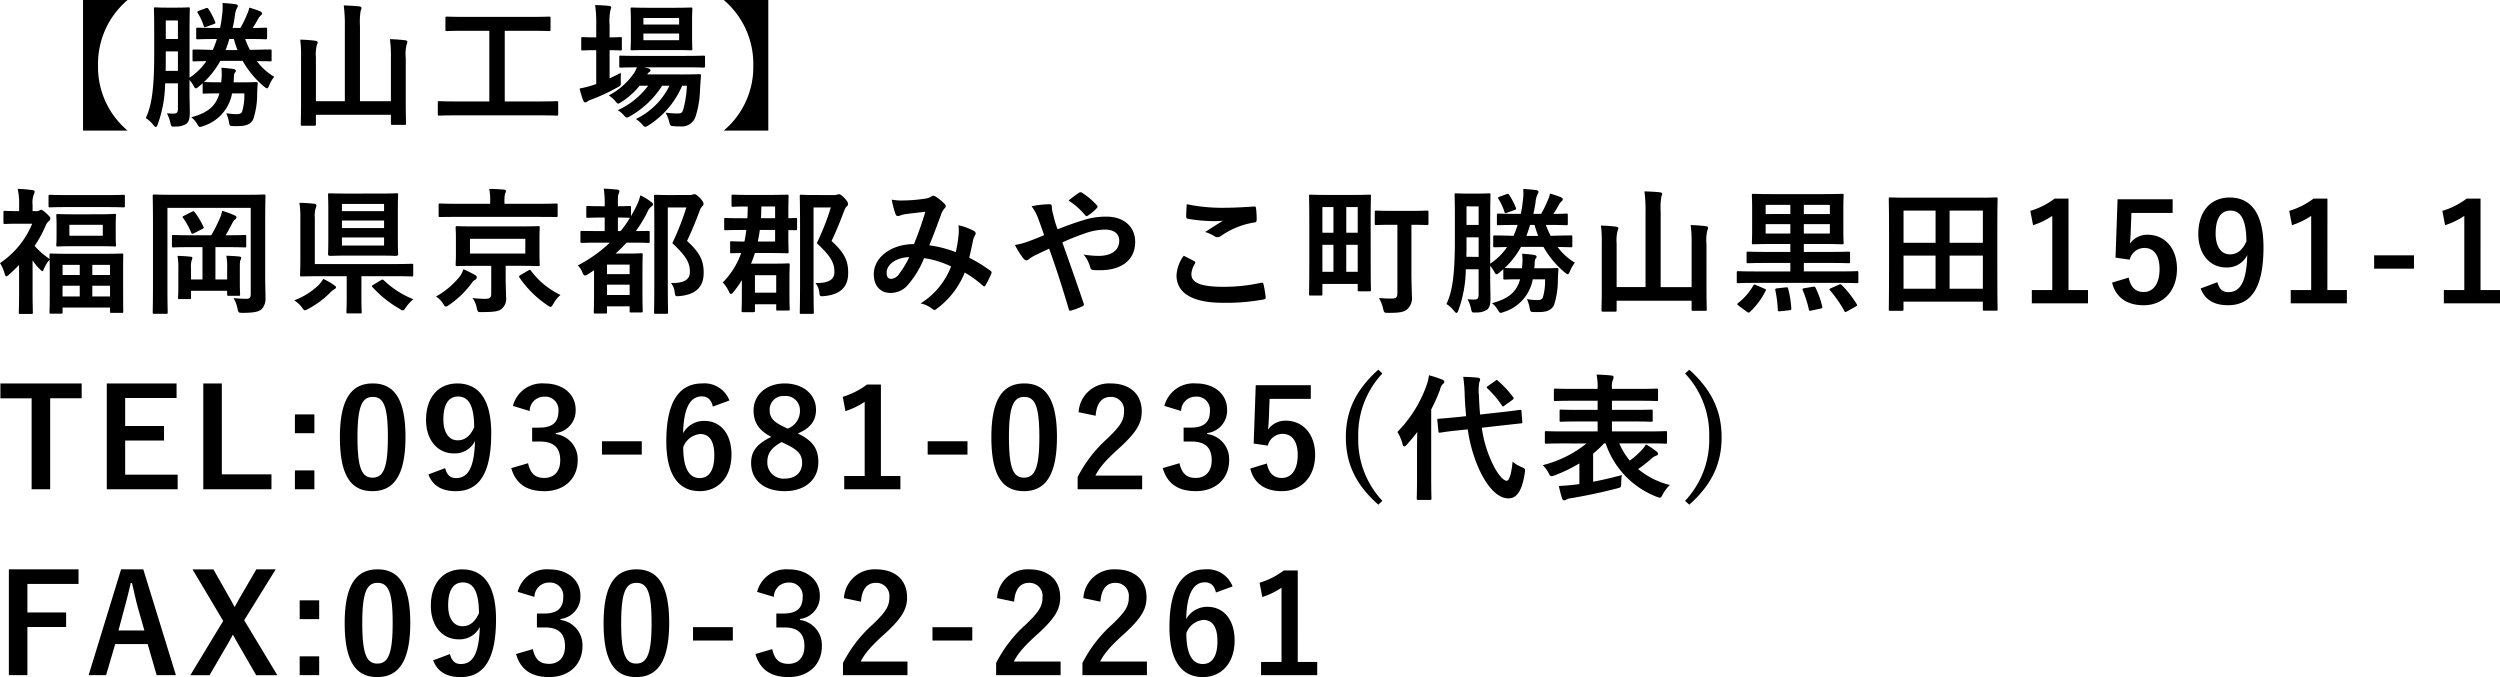 <svg xmlns="http://www.w3.org/2000/svg" width="403.392" height="109.25" viewBox="0 0 403.392 109.25"><path d="M14.014-18.9V2.178h7.194A13.392,13.392,0,0,1,16.434-8.36,13.494,13.494,0,0,1,21.208-18.9ZM44.44-10.67c0-.22-.022-.242-.22-.242-.132,0-.726,0-2.464.044l-.814.022a14.576,14.576,0,0,1-.77-1.76h.44c2.024,0,2.728.044,2.86.044.22,0,.242-.022.242-.242v-1.364c0-.242-.022-.264-.242-.264-.11,0-.682.044-2.09.044a14.238,14.238,0,0,0,.88-1.452,2.058,2.058,0,0,1,.44-.572.417.417,0,0,0,.2-.33c0-.132-.11-.242-.308-.33a14.958,14.958,0,0,0-1.76-.594,3.869,3.869,0,0,1-.352,1.078,16.751,16.751,0,0,1-1.078,2.2H38.148a17.122,17.122,0,0,0,.352-1.848,3.841,3.841,0,0,1,.33-1.32.9.9,0,0,0,.154-.374c0-.154-.11-.242-.374-.286-.616-.088-1.3-.154-2.09-.2a9.362,9.362,0,0,1-.088,2.112,15.037,15.037,0,0,1-.308,1.914h-.748c-2.024,0-2.728-.044-2.86-.044-.22,0-.242.022-.242.264V-12.8c0,.22.022.242.242.242.132,0,.836-.044,2.86-.044h.242a18.3,18.3,0,0,1-.66,1.76l-.572-.022c-1.738-.044-2.332-.044-2.464-.044-.22,0-.242.022-.242.242v1.43c0,.22.022.242.242.242.11,0,.616-.022,2-.044A9.9,9.9,0,0,1,31.2-6.358v-7.48c0-2.288.044-3.5.044-3.63,0-.22-.022-.242-.242-.242-.154,0-.528.044-1.826.044H27.478c-1.254,0-1.628-.044-1.782-.044-.22,0-.242.022-.242.242,0,.154.044,1.342.044,3.63v3.586c0,5.764-.418,8.426-1.364,10.406A4.788,4.788,0,0,1,25.388,1.3c.154.2.264.286.374.286s.2-.11.286-.374a19.911,19.911,0,0,0,1.21-6.666h2.068V-1.3c0,.528-.22.7-.506.726a8.9,8.9,0,0,1-1.276-.044,5.912,5.912,0,0,1,.55,1.5c.154.682.154.682.836.638a3.109,3.109,0,0,0,1.76-.44c.462-.4.55-.968.55-1.848,0-.9-.044-2.068-.044-3.08V-6.006a4.959,4.959,0,0,1,.616.9c.176.308.264.462.4.462.11,0,.242-.088.462-.264l.638-.55v1.43c0,.22.022.242.22.242.132,0,.726-.044,2.486-.044C35.442-1.76,34.122-.682,31.482.022a4.023,4.023,0,0,1,.99,1.166c.176.286.264.4.418.4a2.312,2.312,0,0,0,.528-.154A6.78,6.78,0,0,0,38.06-3.828h1.98A9.312,9.312,0,0,1,39.688-.9c-.154.33-.4.418-.88.418a9.151,9.151,0,0,1-1.694-.154A5.615,5.615,0,0,1,37.576.9c.044.308.132.506.352.528.242.022.594.022.968.022.9,0,2.09-.044,2.6-1.144a13.159,13.159,0,0,0,.616-4.07c.022-.66.044-1.122.088-1.628,0-.22-.044-.264-.242-.264-.132,0-.726.044-2.42.044H38.3l.044-.484c.022-.572.022-.88.176-1.078.088-.11.154-.176.154-.286,0-.154-.132-.264-.418-.308-.572-.088-1.078-.132-1.914-.2a9.532,9.532,0,0,1,.022,1.8,5.029,5.029,0,0,0-.044.55h-.308c-1.76,0-2.354-.044-2.486-.044a13.757,13.757,0,0,0,2.64-3.41h3.608A15,15,0,0,0,43.23-4.928c.22.176.352.286.462.286.132,0,.22-.154.352-.462a5.8,5.8,0,0,1,.814-1.408,9.263,9.263,0,0,1-2.794-2.53C43.56-9.02,44.088-9,44.22-9c.2,0,.22-.022.22-.242ZM27.346-7.458c.022-.814.022-1.716.022-2.706v-.44h1.958v3.146Zm1.98-8.14v2.992H27.368V-15.6Zm7.7,4.774q.33-.858.594-1.782h.726a16.906,16.906,0,0,0,.594,1.782ZM35.09-15c.264-.088.33-.154.242-.374a11.949,11.949,0,0,0-1.056-2.046c-.132-.22-.22-.22-.44-.154l-1.1.4c-.286.11-.33.176-.2.4a8.771,8.771,0,0,1,.946,2.046c.088.264.132.264.418.154Zm28.6,12.43H58.7V-14.718a11.063,11.063,0,0,1,.11-2.442,1.224,1.224,0,0,0,.132-.462c0-.11-.132-.22-.33-.242-.77-.088-1.716-.132-2.53-.154a23.727,23.727,0,0,1,.176,3.344v12.1H51.59V-9.658a6.037,6.037,0,0,1,.154-1.98,1.676,1.676,0,0,0,.132-.44c0-.11-.154-.22-.352-.242A22.006,22.006,0,0,0,49.06-12.5a20.212,20.212,0,0,1,.132,2.838v7c0,2.42-.044,3.652-.044,3.806,0,.22.022.242.264.242h1.936c.22,0,.242-.022.242-.242V-.374h12.1V1.012c0,.22.022.242.242.242H65.89c.22,0,.242-.022.242-.242,0-.132-.044-1.364-.044-3.784V-9.5a6.816,6.816,0,0,1,.132-2.2,1.224,1.224,0,0,0,.132-.462c0-.11-.132-.2-.352-.242-.748-.088-1.606-.154-2.464-.176a19.838,19.838,0,0,1,.154,2.86ZM87.67-.286c1.958,0,2.64.044,2.772.044.22,0,.242-.022.242-.242V-2.332c0-.22-.022-.242-.242-.242-.132,0-.814.044-2.772.044H82.06v-11.4h4.2c2.112,0,2.816.044,2.948.044.22,0,.242-.022.242-.242v-1.848c0-.22-.022-.242-.242-.242-.132,0-.836.044-2.948.044H75.7c-2.134,0-2.838-.044-2.97-.044-.22,0-.242.022-.242.242v1.848c0,.22.022.242.242.242.132,0,.836-.044,2.97-.044h3.872v11.4h-5.3c-1.958,0-2.64-.044-2.772-.044-.22,0-.242.022-.242.242V-.484c0,.22.022.242.242.242.132,0,.814-.044,2.772-.044ZM111.452-5.06a17.828,17.828,0,0,1-.572,3.784c-.2.616-.374.682-.858.682a11.893,11.893,0,0,1-2-.132,7.4,7.4,0,0,1,.572,1.452c.176.682.176.682.682.726A9.382,9.382,0,0,0,110.4,1.5,2.325,2.325,0,0,0,112.882-.2a14.836,14.836,0,0,0,.682-4.224l.154-2.222c.022-.242-.044-.286-.286-.286-.132,0-.77.044-2.64.044H105.05a1.07,1.07,0,0,1,.352-.4.3.3,0,0,0,.176-.286c0-.088-.11-.22-.308-.286l-.726-.176h6.6c2.134,0,2.882.044,2.992.044.22,0,.242-.022.242-.264V-9.68c0-.22-.022-.242-.242-.242-.11,0-.858.044-2.992.044h-7.37c-2.134,0-2.86-.044-2.992-.044-.22,0-.242.022-.242.242v1.43c0,.242.022.264.242.264.11,0,.792-.044,2.6-.044a4.534,4.534,0,0,1-.462.924A11.242,11.242,0,0,1,98.846-3.5a4.621,4.621,0,0,1,1.056.924c.22.264.33.4.462.4s.264-.11.55-.286a12.064,12.064,0,0,0,2.9-2.6H105.2A12.568,12.568,0,0,1,100.3-1.122a3.914,3.914,0,0,1,.924.77c.264.286.374.418.55.418a1.318,1.318,0,0,0,.55-.242,14.665,14.665,0,0,0,5.126-4.884h1.188A11.707,11.707,0,0,1,103.224.308a4.179,4.179,0,0,1,.968.836c.264.286.4.418.55.418.132,0,.264-.088.528-.242a14.11,14.11,0,0,0,5.412-6.38Zm-6.16-12.584c-1.914,0-2.53-.044-2.684-.044-.22,0-.242.022-.242.242,0,.132.044.66.044,1.87v2.662c0,1.254-.044,1.738-.044,1.892,0,.22.022.242.242.242.154,0,.77-.044,2.684-.044h4.136c1.892,0,2.508.044,2.662.044.22,0,.242-.022.242-.242,0-.132-.044-.638-.044-1.892v-2.662c0-1.21.044-1.738.044-1.87,0-.22-.022-.242-.242-.242-.154,0-.77.044-2.662.044Zm4.906,5.236h-5.764v-1.078H110.2Zm0-3.586v1.056h-5.764v-1.056ZM98.978-10.8c1.188,0,1.606.044,1.738.044.22,0,.242-.022.242-.242v-1.672c0-.22-.022-.242-.242-.242-.132,0-.55.044-1.738.044v-1.958a9.273,9.273,0,0,1,.132-2.442,1.124,1.124,0,0,0,.132-.44c0-.11-.132-.22-.352-.242-.726-.066-1.386-.11-2.244-.132a20.362,20.362,0,0,1,.176,3.322v1.892h-.176c-1.452,0-1.892-.044-2.024-.044-.2,0-.22.022-.22.242V-11c0,.22.022.242.22.242.132,0,.572-.044,2.024-.044h.176v5.456c-.176.066-.352.11-.506.176a15.048,15.048,0,0,1-2.178.55,14.187,14.187,0,0,0,.594,1.958c.11.22.2.286.33.286a.678.678,0,0,0,.4-.2,3.357,3.357,0,0,1,.7-.308,30.946,30.946,0,0,0,4.048-1.892c.594-.33.594-.286.572-1.012,0-.484,0-.99.022-1.364-.616.33-1.232.616-1.826.9Zm18.414-8.1A13.494,13.494,0,0,1,122.166-8.36a13.392,13.392,0,0,1-4.774,10.538h7.194V-18.9ZM5.874,15.172v-.99a3.818,3.818,0,0,1,.2-1.716A1.031,1.031,0,0,0,6.2,12c0-.11-.132-.2-.352-.22a20.757,20.757,0,0,0-2.376-.2A10.934,10.934,0,0,1,3.7,14.27v.9c-1.606,0-2.134-.044-2.288-.044-.22,0-.242.022-.242.242V17c0,.22.022.242.242.242.132,0,.66-.044,2.266-.044H5.808A14.06,14.06,0,0,1,.616,23.554a6.237,6.237,0,0,1,.77,1.782c.066.22.132.352.242.352s.264-.11.484-.308q.825-.759,1.584-1.518v4.4c0,1.628-.044,3.124-.044,3.256,0,.22.022.242.264.242H5.654c.242,0,.264-.022.264-.242,0-.11-.044-1.628-.044-3.256V23.114a10.24,10.24,0,0,0,1.1,1.364c.242.242.4.374.484.374s.132-.088.2-.242A5.318,5.318,0,0,1,8.624,23c0,.462.022,1.122.022,2.178V27.25c0,3.454-.044,4.092-.044,4.224,0,.22.022.242.242.242H10.45c.242,0,.264-.022.264-.242v-.748H18.37v.638c0,.2.022.22.242.22h1.672c.22,0,.22-.022.22-.22,0-.132-.022-.77-.022-4.158V24.852c0-1.8.022-2.464.022-2.6,0-.22,0-.242-.22-.242-.154,0-.88.044-2.926.044H11.77c-2.09,0-2.794-.044-2.926-.044-.22,0-.242.022-.242.242,0,.066,0,.264.022.638A12.915,12.915,0,0,1,6.2,20.782a19.849,19.849,0,0,0,1.738-3.168A2.11,2.11,0,0,1,8.47,16.8a.531.531,0,0,0,.264-.484c0-.154-.11-.286-.594-.748-.528-.484-.748-.616-.924-.616a.5.5,0,0,0-.264.132.7.7,0,0,1-.418.088ZM15.51,28.944V27.206h2.86v1.738Zm-4.8,0V27.206h2.772v1.738Zm7.656-5.1v1.628H15.51V23.84Zm-7.656,0h2.772v1.628H10.714Zm1.87-8.162c-1.848,0-2.486-.044-2.64-.044-.22,0-.242.022-.242.242,0,.154.044.484.044,1.452V19.2c0,.946-.044,1.3-.044,1.43,0,.22.022.242.242.242.154,0,.792-.044,2.64-.044h3.872c1.87,0,2.486.044,2.64.044.22,0,.242-.022.242-.242,0-.11-.044-.484-.044-1.452v-1.87c0-.968.044-1.32.044-1.452,0-.22-.022-.242-.242-.242-.154,0-.77.066-2.64.066Zm4.62,3.454h-5.39v-1.76H17.2Zm.4-4.62c2.09,0,2.794.044,2.9.044.242,0,.264-.022.264-.242v-1.54c0-.22-.022-.242-.264-.242-.11,0-.814.044-2.9.044H11.638c-2.09,0-2.794-.044-2.926-.044-.242,0-.264.022-.264.242v1.54c0,.22.022.242.264.242.132,0,.836-.044,2.926-.044ZM43.406,17.46c0-2.992.044-4.576.044-4.708,0-.242-.022-.264-.242-.264-.154,0-.88.044-2.948.044H28.446c-2.068,0-2.794-.044-2.948-.044-.22,0-.242.022-.242.264,0,.132.044,1.65.044,4.642v9.5c0,2.97-.044,4.444-.044,4.6,0,.22.022.242.242.242h1.914c.242,0,.264-.022.264-.242,0-.132-.044-1.43-.044-4V14.644H41.074v13.9c0,.55-.154.77-.7.77a19.188,19.188,0,0,1-2.068-.11A5.535,5.535,0,0,1,38.94,30.9c.132.66.176.682.836.682,1.958,0,2.6-.22,3.036-.572a2.37,2.37,0,0,0,.638-1.826c.022-.748-.044-1.892-.044-3.806Zm-10.12,3.52v5.214H31.438V24.478a4.276,4.276,0,0,1,.088-1.342,1.028,1.028,0,0,0,.132-.418c0-.11-.088-.176-.308-.2-.572-.066-1.408-.11-2.09-.132a10.42,10.42,0,0,1,.132,2.068V27.25c0,1.188-.044,1.716-.044,1.848,0,.242.022.264.242.264h1.584c.242,0,.264-.022.264-.264V28.02h5.83v.572c0,.22.022.242.264.242h1.584c.22,0,.242-.022.242-.242,0-.132-.044-.682-.044-1.716v-2.4c0-1.056.022-1.276.11-1.408a.665.665,0,0,0,.11-.352c0-.132-.11-.2-.286-.22-.572-.066-1.408-.11-2.112-.132a9.478,9.478,0,0,1,.132,2.068v1.76H35.376V20.98h1.958c1.936,0,2.618.044,2.75.044.242,0,.264-.022.264-.242v-1.5c0-.242-.022-.264-.264-.264-.132,0-.814.044-2.75.044h-.308c.418-.682.836-1.5,1.122-2.046a1.4,1.4,0,0,1,.4-.506c.132-.11.22-.176.22-.352,0-.132-.11-.22-.308-.308a13.194,13.194,0,0,0-2-.726,5.281,5.281,0,0,1-.374,1.21,24.6,24.6,0,0,1-1.386,2.728H31.372c-1.958,0-2.64-.044-2.772-.044-.22,0-.242.022-.242.264v1.5c0,.22.022.242.242.242.132,0,.814-.044,2.772-.044ZM30.338,15.9c-.286.154-.33.176-.176.374a12.039,12.039,0,0,1,1.3,2.354c.088.22.154.242.462.11l1.276-.66c.286-.154.352-.176.242-.4a12.612,12.612,0,0,0-1.408-2.332c-.154-.2-.2-.2-.462-.066Zm26.29-3.564c-2,0-2.684-.044-2.838-.044-.22,0-.242.022-.242.242,0,.154.044.836.044,2.376V19.77c0,1.54-.044,2.222-.044,2.376,0,.22.242.242.462.242.154,0,.836-.044,2.838-.044h4.906c2,0,2.486.044,2.618.044.242,0,.484-.022.484-.242,0-.154-.044-.836-.044-2.376V14.908c0-1.54.044-2.244.044-2.376,0-.22-.022-.242-.264-.242-.132,0-.836.044-2.838.044Zm5.962,8.382h-6.8v-1.3h6.8Zm-6.8-2.816V16.69h6.8V17.9Zm0-3.894h6.8v1.166h-6.8Zm-6.71,8.646c0,1.826-.044,2.662-.044,2.816,0,.22.022.242.242.242.132,0,.858-.044,2.926-.044h4.356v3.388c0,1.628-.044,2.222-.044,2.376,0,.22.022.242.22.242h2c.22,0,.242-.022.242-.242,0-.132-.044-.748-.044-2.376V25.666h5.236c2.046,0,2.75.044,2.882.044.22,0,.242-.022.242-.242V23.906c0-.22-.022-.242-.242-.242-.132,0-.836.044-2.882.044H51.414V16.25a4.286,4.286,0,0,1,.132-1.518,1.679,1.679,0,0,0,.132-.462c0-.132-.132-.264-.352-.286a21.249,21.249,0,0,0-2.4-.154,13.937,13.937,0,0,1,.154,2.464Zm11.77,4.4c-.242.154-.286.22-.132.374a17.891,17.891,0,0,0,4.4,3.52,1.218,1.218,0,0,0,.506.242c.154,0,.242-.154.484-.484a6.017,6.017,0,0,1,1.21-1.32,14.873,14.873,0,0,1-4.774-3.058.3.3,0,0,0-.22-.11.47.47,0,0,0-.264.11Zm-8.074-.946a4.981,4.981,0,0,1-.814,1.056,11.5,11.5,0,0,1-3.872,2.4,4.92,4.92,0,0,1,1.232,1.122c.22.33.33.484.506.484a1.415,1.415,0,0,0,.506-.22,14.423,14.423,0,0,0,3.5-2.574,3.722,3.722,0,0,1,.7-.594c.176-.066.308-.2.308-.33,0-.088-.088-.176-.33-.352A11.087,11.087,0,0,0,52.778,26.106Zm24.64-8.47c-2.112,0-2.882-.044-3.014-.044-.242,0-.264.022-.264.242,0,.154.044.594.044,1.782v2.4c0,1.166-.044,1.628-.044,1.782,0,.22.022.242.264.242.132,0,.9-.044,3.014-.044h2.464v4.532c0,.55-.22.792-.99.792a17.28,17.28,0,0,1-2.024-.132,4.084,4.084,0,0,1,.682,1.606c.154.7.2.682.858.66,2.068,0,2.684-.132,3.168-.528a2.137,2.137,0,0,0,.7-1.936c0-.814-.066-1.76-.066-2.772V23.994h2.222c2.134,0,2.882.044,3.036.044.22,0,.242-.022.242-.242,0-.132-.044-.616-.044-1.782v-2.4c0-1.188.044-1.65.044-1.782,0-.22-.022-.242-.242-.242-.154,0-.9.044-3.036.044Zm7.964,4.378H76.45V19.638h8.932ZM87.56,16.1c1.98,0,2.662.022,2.794.022.22,0,.242-.022.242-.22V14.182c0-.22-.022-.242-.242-.242-.132,0-.814.044-2.794.044H82.016v-.352a5.421,5.421,0,0,1,.088-1.254,1.273,1.273,0,0,0,.154-.462c0-.132-.132-.2-.33-.22-.814-.066-1.562-.11-2.376-.11a8.356,8.356,0,0,1,.154,2.024v.374H74.448c-2,0-2.662-.044-2.794-.044-.242,0-.264.022-.264.242V15.9c0,.2.022.22.264.22.132,0,.792-.022,2.794-.022ZM84.59,25.49c-.22.154-.286.2-.154.4a16.761,16.761,0,0,0,4.51,4.466,1.086,1.086,0,0,0,.506.264c.154,0,.242-.154.462-.506A4.644,4.644,0,0,1,91.058,28.7a12.854,12.854,0,0,1-4.752-3.894c-.132-.2-.176-.22-.44-.066ZM70.972,28.944a3.863,3.863,0,0,1,1.144,1.166c.2.33.308.462.462.462.11,0,.264-.11.528-.286a15.019,15.019,0,0,0,3.586-3.454,1.823,1.823,0,0,1,.594-.594.428.428,0,0,0,.264-.374c0-.154-.088-.264-.264-.374a18.964,18.964,0,0,0-1.892-.946,4.115,4.115,0,0,1-.638,1.232A13.15,13.15,0,0,1,70.972,28.944Zm31.46-14.366c0-.22-.022-.242-.242-.242-.132,0-.638.044-1.87.044v-.132c0-1.254-.022-1.584.11-1.848a1.12,1.12,0,0,0,.132-.462c0-.11-.132-.22-.352-.242-.748-.066-1.386-.132-2.178-.154a15.108,15.108,0,0,1,.154,2.75v.088h-.528c-1.562,0-2.068-.044-2.2-.044-.22,0-.242.022-.242.242V16.03c0,.2.022.22.242.22.132,0,.638-.044,2.2-.044h.528v2.178H97.35c-2,0-2.684-.022-2.816-.022-.242,0-.264,0-.264.22v1.474c0,.22.022.242.264.242.132,0,.814-.044,2.816-.044h1.672a22.524,22.524,0,0,1-5.17,3.674,3.329,3.329,0,0,1,.748,1.144c.132.352.264.484.418.484a.893.893,0,0,0,.418-.176c.352-.22.7-.44,1.034-.682v2.926c0,3.036-.044,3.7-.044,3.828,0,.22.022.242.242.242h1.65c.242,0,.242-.022.242-.242v-.924h3.652v.77c0,.2.022.22.242.22h1.606c.242,0,.264-.022.264-.22,0-.154-.044-.748-.044-3.828V25.248c0-2.244.044-2.882.044-3.014,0-.242-.022-.264-.264-.264-.132,0-.726.044-1.98.044H99.946a22.141,22.141,0,0,0,1.76-1.76h.682c2,0,2.684.044,2.794.044.242,0,.264-.022.264-.242V18.582c0-.22-.022-.22-.264-.22-.088,0-.66.022-1.958.022a22.882,22.882,0,0,0,1.8-2.948,2.311,2.311,0,0,1,.726-1.034.423.423,0,0,0,.242-.33c0-.132-.088-.22-.286-.374a9.311,9.311,0,0,0-1.76-1.078,8.455,8.455,0,0,1-.7,1.848c-.264.528-.528,1.012-.814,1.518ZM98.56,28.7V27.03h3.652V28.7Zm3.652-4.906v1.54H98.56V23.8Zm-1.892-7.59c1.232,0,1.738.044,1.87.044h.066a16.13,16.13,0,0,1-1.5,2.134h-.44Zm8.052-3.63c-1.232,0-1.826-.044-1.958-.044-.242,0-.264.022-.264.242,0,.154.044,1.628.044,4.642v9.5c0,2.992-.044,4.444-.044,4.576,0,.22.022.242.264.242h1.76c.22,0,.242-.022.242-.242,0-.11-.044-1.65-.044-4.6V14.578h2.992a43.005,43.005,0,0,1-2.266,5.764c2.332,2.156,2.838,3.234,2.838,4.62,0,1.3-.99,1.848-3.058,1.8a2.689,2.689,0,0,1,.594,1.452c.11.726.11.726.814.66,2.574-.242,3.872-1.452,3.872-3.74,0-1.8-.44-3.124-2.684-5.148.748-1.584,1.364-3.08,2-4.774a2.013,2.013,0,0,1,.44-.814.492.492,0,0,0,.22-.4c0-.176-.066-.374-.528-.9-.572-.572-.748-.66-.924-.66a.975.975,0,0,0-.33.066,1.575,1.575,0,0,1-.572.066Zm12.672,5.632c-.088.66-.176,1.276-.308,1.87-1.452,0-1.936-.044-2.068-.044-.22,0-.242.022-.242.242v1.452c0,.22.022.242.242.242.11,0,.506-.022,1.54-.044a12.52,12.52,0,0,1-2.97,4.752,5.649,5.649,0,0,1,1.034,1.562c.088.2.176.286.286.286s.22-.088.352-.242a14.808,14.808,0,0,0,1.408-1.98v1.914c0,2.354-.044,2.882-.044,3.014,0,.22.022.242.242.242h1.672c.22,0,.242-.022.242-.242V30.2h3.432v.77c0,.22.022.242.242.242H127.8c.22,0,.242-.022.242-.242,0-.154-.044-.66-.044-3.124v-1.65c0-1.65.044-2.2.044-2.354,0-.22-.022-.242-.242-.242-.154,0-.836.044-2.244.044h-3.762c.242-.55.44-1.122.638-1.716h2.244c1.892,0,2.794.044,2.926.044.242,0,.264-.022.264-.242,0-.132-.044-.858-.044-2.442V18.23c.748,0,1.078.022,1.166.022.22,0,.242-.022.242-.264V16.514c0-.22-.022-.242-.242-.242-.088,0-.418.022-1.166.044v-1.1c0-1.562.044-2.31.044-2.442,0-.242-.022-.264-.264-.264-.132,0-1.034.044-2.926.044H121.4c-1.782,0-2.376-.044-2.508-.044-.22,0-.242.022-.242.264v1.452c0,.22.022.242.242.242.132,0,.7-.044,2.376-.044,0,.66-.022,1.276-.066,1.892h-.616c-2.068,0-2.772-.044-2.9-.044-.2,0-.22.022-.22.33v1.386c0,.242.022.264.22.264.132,0,.836-.044,2.9-.044Zm4.818,7.3v2.816H122.43V25.512Zm-2.97-5.434c.132-.616.242-1.232.33-1.87h2.464v1.87Zm2.794-5.654v1.892H123.4c.044-.616.044-1.232.066-1.892Zm6.2-1.848c-1.254,0-1.826-.044-1.958-.044-.242,0-.264.022-.264.242,0,.154.044,1.65.044,4.642v9.5c0,2.992-.044,4.444-.044,4.6,0,.22.022.242.264.242h1.76c.22,0,.242-.022.242-.242,0-.132-.044-1.672-.044-4.62V14.578h2.794a41.873,41.873,0,0,1-2.266,5.764c2.332,2.156,2.838,3.234,2.838,4.642,0,1.276-.99,1.826-3.058,1.782a2.961,2.961,0,0,1,.616,1.452c.088.726.088.726.792.66,2.574-.242,3.872-1.43,3.872-3.718,0-1.826-.44-3.146-2.684-5.17.748-1.562,1.364-3.08,2-4.774.2-.506.308-.7.44-.792a.5.5,0,0,0,.22-.418c0-.176-.066-.374-.528-.9-.572-.572-.748-.66-.924-.66a.975.975,0,0,0-.33.066,1.658,1.658,0,0,1-.572.066Zm22.946,9.218a18.243,18.243,0,0,0-4.268-1.1c.66-1.584,1.276-3.3,1.848-4.8a2.99,2.99,0,0,1,.594-1.144.566.566,0,0,0,.22-.374.528.528,0,0,0-.2-.374,7.352,7.352,0,0,0-1.5-1.21.505.505,0,0,0-.308-.088.484.484,0,0,0-.286.088,2.537,2.537,0,0,1-1.078.374,24.552,24.552,0,0,1-3.41.286,8.2,8.2,0,0,1-1.936-.132,13.332,13.332,0,0,0,.638,2.4.357.357,0,0,0,.352.242,1.158,1.158,0,0,0,.4-.088,4.618,4.618,0,0,1,.99-.242c.726-.088,1.826-.22,3.036-.352-.55,1.848-1.1,3.388-1.826,5.214-3.674,0-6.49,2.134-6.49,4.862,0,2.134,1.342,3.014,2.618,3.014a3.611,3.611,0,0,0,2.816-1.21,15.269,15.269,0,0,0,2.684-4.4,14.876,14.876,0,0,1,4.356,1.342,12.142,12.142,0,0,1-4.928,5.962,4.533,4.533,0,0,1,1.914.9.6.6,0,0,0,.33.154c.132,0,.242-.088.44-.242a13.5,13.5,0,0,0,4.444-5.786,17.879,17.879,0,0,1,2.882,2.068.419.419,0,0,0,.264.154c.066,0,.132-.044.2-.154a18.958,18.958,0,0,0,.946-1.892c.066-.22.088-.33-.132-.462a25.456,25.456,0,0,0-3.432-2.112c.22-.946.44-1.914.616-2.838a3.7,3.7,0,0,1,.352-.858.414.414,0,0,0-.154-.594,9.488,9.488,0,0,0-2.552-.946,6.885,6.885,0,0,1,.022,1.5A21.766,21.766,0,0,1,154.836,21.794Zm-7.5.792a15.04,15.04,0,0,1-1.606,2.684,1.777,1.777,0,0,1-1.276.836c-.528,0-.77-.308-.77-1.012C143.682,23.84,145.09,22.674,147.334,22.586ZM171.27,18.1a11.4,11.4,0,0,1-.4-1.166c-.242-.88-.308-1.21-.44-1.694a4.089,4.089,0,0,1-.088-.726c0-.308-.132-.462-.33-.462a15.71,15.71,0,0,0-2.948.33,7.634,7.634,0,0,1,1.012,1.826c.44,1.166.748,2.046,1.012,2.838-1.32.572-2.068.836-2.552,1.012a10.555,10.555,0,0,1-2.156.572,14.657,14.657,0,0,0,1.342,2.156.8.8,0,0,0,.528.33.772.772,0,0,0,.418-.22,5.8,5.8,0,0,1,1.144-.682c.55-.264,1.254-.594,2.09-.99,1.188,3.3,2.134,6.27,3.168,9.768.066.22.132.264.286.242a9.982,9.982,0,0,0,1.892-.7c.308-.154.286-.242.2-.528-1.144-3.41-2.244-6.49-3.41-9.79a36.686,36.686,0,0,1,3.63-1.452,10.027,10.027,0,0,1,3.256-.616c1.408,0,2.288.638,2.288,1.8,0,1.54-1.276,2.442-3.3,2.442a14.157,14.157,0,0,1-2.442-.22,5.668,5.668,0,0,1,1.078,2.112c.088.264.2.374.594.4.286.022.528.022.968.022,3.586,0,5.676-1.738,5.676-4.576,0-2.42-1.8-4.07-4.642-4.07a11.919,11.919,0,0,0-3.872.616C174.042,17.042,172.678,17.548,171.27,18.1Zm1.76-4.642a11.728,11.728,0,0,1,2.728,2.42.321.321,0,0,0,.176.11.4.4,0,0,0,.2-.088,7.192,7.192,0,0,0,1.452-1.21.321.321,0,0,0,0-.484,11.494,11.494,0,0,0-2.376-2,.377.377,0,0,0-.484,0C174.262,12.488,173.646,12.972,173.03,13.456Zm18.59,8.91a5.805,5.805,0,0,0-1.166,3.146c0,2.86,2.53,4.444,7.458,4.444a33.175,33.175,0,0,0,6.556-.528c.264-.044.4-.132.374-.33a18.393,18.393,0,0,0-.352-2.156c-.044-.2-.154-.264-.462-.2a27.989,27.989,0,0,1-5.962.638c-3.784,0-5.214-.682-5.214-2.068a3.615,3.615,0,0,1,.572-1.672c.11-.176.088-.286-.11-.4C192.742,22.938,192.192,22.652,191.62,22.366Zm.484-8.316c-.044.792-.088,1.43-.088,1.958,0,.264.088.352.286.4a27.459,27.459,0,0,0,3.85.374,15.128,15.128,0,0,0,1.8-.066c-.77.462-1.738,1.078-2.882,1.826a5.257,5.257,0,0,1,1.54.7.924.924,0,0,0,.462.132.937.937,0,0,0,.55-.2A12.817,12.817,0,0,1,203.016,17c.264-.022.374-.154.374-.462a14.487,14.487,0,0,0-.11-1.87c-.022-.176-.11-.264-.33-.242-1.408.088-3.058.2-4.664.2A27.754,27.754,0,0,1,192.1,14.05Zm33.99,3.322V28.416c0,.682-.22.858-.99.858a19.3,19.3,0,0,1-1.98-.088,6.181,6.181,0,0,1,.66,1.694c.176.7.176.7.814.7,1.936.022,2.574-.154,3.08-.572a2.441,2.441,0,0,0,.748-2.2c0-.968-.066-2.178-.066-3.5V17.372c1.716,0,2.354.044,2.486.044.242,0,.264-.022.264-.264V15.326c0-.22-.022-.242-.264-.242-.132,0-.792.044-2.706.044h-2.728c-1.914,0-2.574-.044-2.706-.044-.242,0-.264.022-.264.242v1.826c0,.242.022.264.264.264.132,0,.792-.044,2.706-.044Zm-4.312.55c0-3.916.044-5.038.044-5.17,0-.22-.022-.242-.242-.242-.154,0-.792.044-2.684.044h-4.136c-1.892,0-2.53-.044-2.684-.044-.22,0-.242.022-.242.242,0,.132.044,1.254.044,5.17v3.916c0,5.522-.044,6.556-.044,6.71,0,.22.022.242.242.242h1.694c.2,0,.22-.022.22-.242V26.92h5.7v.946c0,.22.022.242.242.242h1.65c.22,0,.242-.022.242-.242,0-.132-.044-1.122-.044-6.38Zm-3.938,7.04V20.606h1.848v4.356Zm-3.85,0V20.606h1.782v4.356Zm5.7-10.45v4.136h-1.848V14.512Zm-5.7,0h1.782v4.136h-1.782ZM254.32,19.33c0-.22-.022-.242-.22-.242-.132,0-.726,0-2.464.044l-.814.022a14.575,14.575,0,0,1-.77-1.76h.44c2.024,0,2.728.044,2.86.044.22,0,.242-.022.242-.242V15.832c0-.242-.022-.264-.242-.264-.11,0-.682.044-2.09.044a14.238,14.238,0,0,0,.88-1.452,2.058,2.058,0,0,1,.44-.572.417.417,0,0,0,.2-.33c0-.132-.11-.242-.308-.33a14.959,14.959,0,0,0-1.76-.594,3.869,3.869,0,0,1-.352,1.078,16.752,16.752,0,0,1-1.078,2.2h-1.254a17.127,17.127,0,0,0,.352-1.848,3.841,3.841,0,0,1,.33-1.32.9.9,0,0,0,.154-.374c0-.154-.11-.242-.374-.286-.616-.088-1.3-.154-2.09-.2a9.362,9.362,0,0,1-.088,2.112A15.037,15.037,0,0,1,246,15.612h-.748c-2.024,0-2.728-.044-2.86-.044-.22,0-.242.022-.242.264V17.2c0,.22.022.242.242.242.132,0,.836-.044,2.86-.044h.242a18.3,18.3,0,0,1-.66,1.76l-.572-.022c-1.738-.044-2.332-.044-2.464-.044-.22,0-.242.022-.242.242v1.43c0,.22.022.242.242.242.11,0,.616-.022,2-.044a9.9,9.9,0,0,1-2.728,2.684v-7.48c0-2.288.044-3.5.044-3.63,0-.22-.022-.242-.242-.242-.154,0-.528.044-1.826.044h-1.694c-1.254,0-1.628-.044-1.782-.044-.22,0-.242.022-.242.242,0,.154.044,1.342.044,3.63v3.586c0,5.764-.418,8.426-1.364,10.406a4.788,4.788,0,0,1,1.254,1.144c.154.2.264.286.374.286s.2-.11.286-.374a19.911,19.911,0,0,0,1.21-6.666h2.068V28.7c0,.528-.22.7-.506.726a8.9,8.9,0,0,1-1.276-.044,5.912,5.912,0,0,1,.55,1.5c.154.682.154.682.836.638a3.109,3.109,0,0,0,1.76-.44c.462-.4.55-.968.55-1.848,0-.9-.044-2.068-.044-3.08V23.994a4.96,4.96,0,0,1,.616.9c.176.308.264.462.4.462.11,0,.242-.088.462-.264l.638-.55v1.43c0,.22.022.242.22.242.132,0,.726-.044,2.486-.044-.572,2.068-1.892,3.146-4.532,3.85a4.023,4.023,0,0,1,.99,1.166c.176.286.264.4.418.4a2.312,2.312,0,0,0,.528-.154,6.78,6.78,0,0,0,4.642-5.258h1.98a9.312,9.312,0,0,1-.352,2.926c-.154.33-.4.418-.88.418a9.151,9.151,0,0,1-1.694-.154,5.615,5.615,0,0,1,.462,1.54c.044.308.132.506.352.528.242.022.594.022.968.022.9,0,2.09-.044,2.6-1.144a13.159,13.159,0,0,0,.616-4.07c.022-.66.044-1.122.088-1.628,0-.22-.044-.264-.242-.264-.132,0-.726.044-2.42.044h-1.232l.044-.484c.022-.572.022-.88.176-1.078.088-.11.154-.176.154-.286,0-.154-.132-.264-.418-.308-.572-.088-1.078-.132-1.914-.2a9.533,9.533,0,0,1,.022,1.8,5.028,5.028,0,0,0-.044.55h-.308c-1.76,0-2.354-.044-2.486-.044a13.757,13.757,0,0,0,2.64-3.41h3.608a15,15,0,0,0,3.454,4.136c.22.176.352.286.462.286.132,0,.22-.154.352-.462a5.8,5.8,0,0,1,.814-1.408,9.263,9.263,0,0,1-2.794-2.53c1.5.022,2.024.044,2.156.044.2,0,.22-.022.22-.242Zm-17.094,3.212c.022-.814.022-1.716.022-2.706V19.4h1.958v3.146Zm1.98-8.14v2.992h-1.958V14.4Zm7.7,4.774q.33-.858.594-1.782h.726a16.9,16.9,0,0,0,.594,1.782ZM244.97,15c.264-.088.33-.154.242-.374a11.948,11.948,0,0,0-1.056-2.046c-.132-.22-.22-.22-.44-.154l-1.1.4c-.286.11-.33.176-.2.4a8.771,8.771,0,0,1,.946,2.046c.088.264.132.264.418.154Zm28.6,12.43h-4.994V15.282a11.065,11.065,0,0,1,.11-2.442,1.223,1.223,0,0,0,.132-.462c0-.11-.132-.22-.33-.242-.77-.088-1.716-.132-2.53-.154a23.723,23.723,0,0,1,.176,3.344v12.1H261.47V20.342a6.037,6.037,0,0,1,.154-1.98,1.676,1.676,0,0,0,.132-.44c0-.11-.154-.22-.352-.242a22.005,22.005,0,0,0-2.464-.176,20.215,20.215,0,0,1,.132,2.838v7c0,2.42-.044,3.652-.044,3.806,0,.22.022.242.264.242h1.936c.22,0,.242-.022.242-.242V29.626h12.1v1.386c0,.22.022.242.242.242h1.958c.22,0,.242-.022.242-.242,0-.132-.044-1.364-.044-3.784V20.5a6.817,6.817,0,0,1,.132-2.2,1.223,1.223,0,0,0,.132-.462c0-.11-.132-.2-.352-.242-.748-.088-1.606-.154-2.464-.176a19.836,19.836,0,0,1,.154,2.86Zm23.914-.682c1.958,0,2.618.044,2.75.044.22,0,.242-.022.242-.242V25.094c0-.22-.022-.242-.242-.242-.132,0-.792.044-2.75.044h-5.808V23.532h4.246c2.112,0,2.838.044,2.97.044.22,0,.242-.022.242-.242V21.97c0-.242-.022-.264-.242-.264-.132,0-.858.044-2.97.044h-4.246V20.474h3.1c2.156,0,2.926.044,3.058.044.242,0,.264-.022.264-.264,0-.132-.044-.7-.044-2.09V14.71c0-1.364.044-1.958.044-2.09,0-.22-.022-.242-.264-.242-.132,0-.9.044-3.058.044h-8.162c-2.156,0-2.926-.044-3.058-.044-.242,0-.264.022-.264.242,0,.154.044.726.044,2.09v3.454c0,1.386-.044,1.958-.044,2.09,0,.242.022.264.264.264.132,0,.9-.044,3.058-.044H289.5V21.75h-3.85c-2.134,0-2.838-.044-2.97-.044-.22,0-.242.022-.242.264v1.364c0,.22.022.242.242.242.132,0,.836-.044,2.97-.044h3.85V24.9h-5.654c-1.958,0-2.618-.044-2.75-.044-.22,0-.242.022-.242.242v1.452c0,.22.022.242.242.242.132,0,.792-.044,2.75-.044Zm-1.606-7.964h-4.2V17.262h4.2Zm0-4.62v1.474h-4.2V14.16Zm-10.362,4.62V17.262H289.5V18.78Zm0-3.146V14.16H289.5v1.474ZM284,27.118c-.308-.132-.352-.154-.484.066A9.754,9.754,0,0,1,281.072,30c-.088.066-.132.132-.132.176,0,.066.066.132.2.242l1.342.99c.132.088.2.132.286.132a.41.41,0,0,0,.22-.11,12.34,12.34,0,0,0,2.508-3.366c.11-.22.088-.264-.154-.374Zm12.056.484c-.286.132-.308.176-.132.374a19.955,19.955,0,0,1,2.288,3.3c.11.2.154.22.44.066l1.386-.77c.286-.154.286-.22.154-.418a16.355,16.355,0,0,0-2.4-3.058c-.176-.176-.22-.154-.484-.044Zm-4.29,0c-.286.044-.352.11-.264.33a19.086,19.086,0,0,1,.99,3.1c.044.242.088.242.418.176l1.452-.308c.286-.066.33-.132.286-.352a14.833,14.833,0,0,0-1.078-3.014c-.11-.2-.2-.2-.462-.154Zm-2.42,3.564c.286-.022.33-.088.308-.33a17.114,17.114,0,0,0-.506-3.146c-.066-.242-.088-.242-.374-.22l-1.386.154c-.308.044-.352.088-.308.33a19.183,19.183,0,0,1,.4,3.146c.022.242.066.264.4.22Zm18.172.088c.22,0,.242-.022.242-.242V29.78h12.8v1.21c0,.22.022.242.242.242H322.7c.22,0,.242-.022.242-.242,0-.132-.044-1.452-.044-7.81V18.3c0-3.586.044-4.95.044-5.1,0-.22-.022-.242-.242-.242-.154,0-.9.044-2.992.044H308.616c-2.09,0-2.838-.044-2.992-.044-.22,0-.242.022-.242.242,0,.154.044,1.518.044,5.764V23.18c0,6.358-.044,7.678-.044,7.832,0,.22.022.242.242.242Zm7.678-3.564V22.344h5.368V27.69Zm5.368-12.606v5.192h-5.368V15.084Zm-12.8,12.606V22.344h5.17V27.69Zm0-12.606h5.17v5.192h-5.17Zm26.62-1.936h-2.244a12.4,12.4,0,0,1-3.916,1.98l.44,2.31a12.338,12.338,0,0,0,3.1-1.5V27.91h-3.3v2.134h9.064V27.91h-3.146Zm16.808.11H342.3l-.33,9.416,2.288.33a2.439,2.439,0,0,1,2.376-1.892c1.54,0,2.442,1.232,2.442,3.41,0,2.332-.99,3.7-2.574,3.7-1.232,0-2.09-.7-2.4-2.332l-2.684.814c.594,2.464,2.464,3.652,5.1,3.652,3.168,0,5.368-2.332,5.368-5.874,0-3.322-1.958-5.5-4.73-5.5a3.4,3.4,0,0,0-2.882,1.452c.066-.484.11-1.078.132-1.584l.132-3.388h6.644Zm4.51,14.388c.682,1.8,2.134,2.706,4.422,2.706,3.608,0,5.72-2.618,5.72-9.328,0-5.654-2.134-8.052-5.456-8.052-3.08,0-5.06,2.244-5.06,5.874,0,3.322,1.914,5.412,4.466,5.412a3.611,3.611,0,0,0,3.432-2c-.11,4.4-1.188,5.984-3.058,5.984-.924,0-1.452-.484-1.76-1.606Zm7.392-7.612c-.594,1.364-1.452,2.112-2.662,2.112-1.408,0-2.31-1.232-2.31-3.366,0-2.288.748-3.7,2.376-3.7C362.3,15.084,363.066,16.756,363.088,20.034Zm13.068-6.886h-2.244A12.4,12.4,0,0,1,370,15.128l.44,2.31a12.338,12.338,0,0,0,3.1-1.5V27.91h-3.3v2.134H379.3V27.91h-3.146Zm13.97,9.152H383.7v2.156h6.424Zm10.736-9.152h-2.244a12.4,12.4,0,0,1-3.916,1.98l.44,2.31a12.338,12.338,0,0,0,3.1-1.5V27.91h-3.3v2.134h9.064V27.91h-3.146ZM13.794,42.972H.682v2.4H5.72V60.044H8.712V45.37h5.082Zm15.312,0H17.842V60.044h11.44V57.69h-8.47v-5.5h6.27V49.836h-6.27v-4.51h8.294Zm7.3,0H33.418V60.044h11v-2.4H36.41Zm14.938,4.994H48.2V51h3.146Zm0,9.042H48.2v3.036h3.146Zm9.416-14.036c-3.388,0-5.3,2.442-5.3,8.668s1.8,8.712,5.258,8.712c3.432,0,5.324-2.53,5.324-8.756C66.044,45.392,64.152,42.972,60.764,42.972Zm0,2.178c1.76,0,2.442,1.518,2.442,6.468,0,4.928-.7,6.556-2.486,6.556-1.738,0-2.42-1.606-2.42-6.556C58.3,46.646,59.048,45.15,60.764,45.15Zm8.976,12.5c.682,1.8,2.134,2.706,4.422,2.706,3.608,0,5.72-2.618,5.72-9.328,0-5.654-2.134-8.052-5.456-8.052-3.08,0-5.06,2.244-5.06,5.874,0,3.322,1.914,5.412,4.466,5.412a3.611,3.611,0,0,0,3.432-2c-.11,4.4-1.188,5.984-3.058,5.984-.924,0-1.452-.484-1.76-1.606Zm7.392-7.612c-.594,1.364-1.452,2.112-2.662,2.112-1.408,0-2.31-1.232-2.31-3.366,0-2.288.748-3.7,2.376-3.7C76.34,45.084,77.11,46.756,77.132,50.034Zm8.954-2.618a2.326,2.326,0,0,1,2.332-2.31,2.13,2.13,0,0,1,2.31,2.354c0,1.694-.88,2.64-3.08,2.64H86.482v2.244h1.276c2.354,0,3.256,1.122,3.256,3.036,0,1.782-.99,2.838-2.574,2.838-1.452,0-2.244-.682-2.618-2.376l-2.706.792c.748,2.6,2.574,3.718,5.346,3.718,3.212,0,5.368-2.024,5.368-4.994a4.085,4.085,0,0,0-3.542-4.224V50.98A3.649,3.649,0,0,0,93.5,47.2c0-2.442-1.98-4.224-5.038-4.224A4.838,4.838,0,0,0,83.38,46.6ZM104.17,52.3H97.746v2.156h6.424Zm14.146-6.578a4.31,4.31,0,0,0-4.378-2.75c-3.564,0-5.808,2.684-5.808,9.328,0,5.676,2.156,8.052,5.39,8.052,3.014,0,5.126-2.266,5.126-5.9,0-3.388-1.782-5.434-4.378-5.434A3.852,3.852,0,0,0,110.836,51c.088-3.85,1.034-5.94,3.036-5.94.792,0,1.5.418,1.76,1.65Zm-7.458,7.546a3.211,3.211,0,0,1,2.75-2.134c1.474,0,2.266,1.166,2.266,3.41,0,2.442-.836,3.7-2.376,3.7C111.914,58.24,110.858,56.81,110.858,53.268Zm18.48-2.222c1.98-.814,2.948-2.024,2.948-3.828,0-2.486-2.09-4.246-5.06-4.246-3.014,0-5.016,1.914-5.016,4.334,0,1.87.77,3.212,2.86,4.29-2.244,1.1-3.256,2.244-3.256,4.18,0,2.838,2.112,4.576,5.434,4.576,3.278,0,5.412-1.87,5.412-4.664C132.66,53.51,131.758,52.19,129.338,51.046Zm-2.244-1.078c-1.738-.814-2.288-1.54-2.288-2.684A2.208,2.208,0,0,1,127.226,45a2.288,2.288,0,0,1,2.464,2.332,3.012,3.012,0,0,1-1.98,2.926Zm.286,2.772c2.024.968,2.662,1.716,2.662,3.036,0,1.584-1.078,2.552-2.816,2.552a2.593,2.593,0,0,1-2.794-2.728c0-1.408.748-2.31,2.31-3.168Zm15.378-9.592h-2.244a12.4,12.4,0,0,1-3.916,1.98l.44,2.31a12.337,12.337,0,0,0,3.1-1.5V57.91h-3.3v2.134H145.9V57.91h-3.146Zm13.97,9.152H150.3v2.156h6.424Zm9.152-9.328c-3.388,0-5.3,2.442-5.3,8.668s1.8,8.712,5.258,8.712c3.432,0,5.324-2.53,5.324-8.756C171.16,45.392,169.268,42.972,165.88,42.972Zm0,2.178c1.76,0,2.442,1.518,2.442,6.468,0,4.928-.7,6.556-2.486,6.556-1.738,0-2.42-1.606-2.42-6.556C163.416,46.646,164.164,45.15,165.88,45.15Zm11.528,3.036c.132-2,.99-3.036,2.376-3.036a2.1,2.1,0,0,1,2.2,2.332c0,1.386-.484,2.266-2.684,4.378a21.246,21.246,0,0,0-4.8,6.226v1.958H184.91v-2.2h-7.546c.682-1.364,1.782-2.6,4.092-4.664,2.574-2.4,3.388-3.806,3.388-5.676,0-2.9-2-4.532-5.016-4.532a4.918,4.918,0,0,0-5.17,4.642Zm13.794-.77a2.326,2.326,0,0,1,2.332-2.31,2.13,2.13,0,0,1,2.31,2.354c0,1.694-.88,2.64-3.08,2.64H191.6v2.244h1.276c2.354,0,3.256,1.122,3.256,3.036,0,1.782-.99,2.838-2.574,2.838-1.452,0-2.244-.682-2.618-2.376l-2.706.792c.748,2.6,2.574,3.718,5.346,3.718,3.212,0,5.368-2.024,5.368-4.994a4.085,4.085,0,0,0-3.542-4.224V50.98a3.649,3.649,0,0,0,3.212-3.784c0-2.442-1.98-4.224-5.038-4.224A4.838,4.838,0,0,0,188.5,46.6Zm20.922-4.158h-8.888l-.33,9.416,2.288.33a2.439,2.439,0,0,1,2.376-1.892c1.54,0,2.442,1.232,2.442,3.41,0,2.332-.99,3.7-2.574,3.7-1.232,0-2.09-.7-2.4-2.332l-2.684.814c.594,2.464,2.464,3.652,5.1,3.652,3.168,0,5.368-2.332,5.368-5.874,0-3.322-1.958-5.5-4.73-5.5a3.4,3.4,0,0,0-2.882,1.452c.066-.484.11-1.078.132-1.584l.132-3.388h6.644Zm10.89-2.508c-3.63,3.256-5.236,6.666-5.236,10.89,0,4.268,1.584,7.656,5.236,10.89l.66-.616A14.381,14.381,0,0,1,219.78,51.64a14.416,14.416,0,0,1,3.894-10.274Zm16.434,7.238c-.11-.99-.154-2-.2-3.014a8.024,8.024,0,0,1,.066-2.2,1.031,1.031,0,0,0,.132-.462c0-.132-.132-.242-.374-.264a20.813,20.813,0,0,0-2.354-.132,25.839,25.839,0,0,1,.242,3.124c.044,1.1.132,2.156.22,3.212l-1.43.154c-2,.2-2.75.242-2.97.264s-.264.022-.242.264l.176,1.738c.022.242.066.264.286.242.2-.022.946-.176,2.948-.374l1.5-.154a24.147,24.147,0,0,0,1.562,5.808c1.188,2.86,2.97,5.324,5.016,5.324,1.342,0,2.2-1.254,2.618-4.07.11-.66.132-.7-.528-.99a4.672,4.672,0,0,1-1.43-.88c-.22,2.244-.594,3.1-.946,3.1-.55,0-1.606-1.1-2.618-3.476a19.558,19.558,0,0,1-1.408-5.082l3.3-.374,3.014-.33c.22-.022.242-.044.22-.264l-.132-1.694c-.022-.22-.044-.242-.264-.22s-.99.154-2.992.374ZM229.262,58.2c0,2.134-.044,3.19-.044,3.322,0,.22.022.242.264.242h1.848c.242,0,.264-.022.264-.242,0-.11-.044-1.188-.044-3.322V47.174a27.565,27.565,0,0,0,1.43-3.212,1.758,1.758,0,0,1,.44-.88c.176-.154.242-.242.242-.4s-.11-.22-.352-.33a18.248,18.248,0,0,0-2.112-.7,8.989,8.989,0,0,1-.374,1.562,20.629,20.629,0,0,1-4.73,7.59,7.153,7.153,0,0,1,.836,1.958c.066.264.154.374.286.374.11,0,.242-.11.418-.308.572-.638,1.144-1.32,1.672-2.024-.022.858-.044,1.738-.044,2.464Zm11.462-14.828c-.132.088-.22.154-.22.22a.266.266,0,0,0,.132.2,15.875,15.875,0,0,1,2.332,2.75c.066.088.11.154.176.154a.664.664,0,0,0,.242-.154l1.254-.9c.264-.22.264-.286.11-.484a15.28,15.28,0,0,0-2.42-2.6c-.088-.088-.132-.132-.2-.132s-.132.044-.242.132Zm15.884,9.284a18.2,18.2,0,0,1-7.062,3.5,5.009,5.009,0,0,1,.924,1.232c.2.4.286.55.484.55a1.688,1.688,0,0,0,.506-.132,23.941,23.941,0,0,0,4-1.936v3.344l-.7.088c-.924.11-1.76.176-2.618.22a20.6,20.6,0,0,0,.528,2c.066.242.2.308.352.308a.585.585,0,0,0,.352-.132,2.214,2.214,0,0,1,.836-.22c2.046-.352,4.6-.858,7.3-1.562.682-.176.682-.176.7-.858a6.2,6.2,0,0,1,.11-1.3c-1.65.44-3.146.792-4.642,1.078V54.3a18.089,18.089,0,0,0,1.76-1.65h.264a14,14,0,0,0,8.206,8.6,2.312,2.312,0,0,0,.528.154c.176,0,.264-.132.462-.506a5.99,5.99,0,0,1,1.166-1.54,12.667,12.667,0,0,1-5.126-2.574,23.159,23.159,0,0,0,2.2-1.716,1.976,1.976,0,0,1,.726-.44c.2-.066.286-.154.286-.33a.522.522,0,0,0-.22-.33,12.545,12.545,0,0,0-1.738-1.166,3.732,3.732,0,0,1-.682.924,12.712,12.712,0,0,1-1.914,1.694,10.907,10.907,0,0,1-1.694-2.772h4.73c1.958,0,2.618.044,2.75.044.22,0,.22-.022.22-.242v-1.54c0-.22,0-.242-.22-.242-.132,0-.792.044-2.75.044h-5.918V49.11h3.3c2.156,0,2.9.044,3.036.044.22,0,.242-.022.242-.242V47.438c0-.22-.022-.242-.242-.242-.132,0-.88.044-3.036.044h-3.3V45.766h4.224c2.134,0,2.838.044,2.97.044.22,0,.242-.022.242-.242V44.05c0-.22-.022-.242-.242-.242-.132,0-.836.044-2.97.044h-4.224V43.61a2.415,2.415,0,0,1,.154-1.21,1.288,1.288,0,0,0,.11-.484c0-.088-.11-.2-.33-.22-.77-.088-1.628-.132-2.42-.154a9.366,9.366,0,0,1,.176,2.09v.22h-3.85c-2.112,0-2.816-.044-2.948-.044-.242,0-.264.022-.264.242v1.518c0,.22.022.242.264.242.132,0,.836-.044,2.948-.044h3.85V47.24h-2.86c-2.134,0-2.882-.044-3.014-.044-.242,0-.264.022-.264.242v1.474c0,.22.022.242.264.242.132,0,.88-.044,3.014-.044h2.86v1.606h-5.544c-1.958,0-2.6-.044-2.75-.044-.2,0-.22.022-.22.242v1.54c0,.22.022.242.22.242.154,0,.792-.044,2.75-.044Zm15.906-11.286a14.322,14.322,0,0,1,3.894,10.274,14.382,14.382,0,0,1-3.894,10.274l.682.616c3.63-3.234,5.214-6.622,5.214-10.89,0-4.224-1.606-7.634-5.214-10.89ZM13.288,72.972H2.046V90.044H5.038V82.278h6.248V79.924H5.038v-4.6h8.25Zm10.45,0H20.152L14.916,90.044h2.816l1.474-5.016h5.236l1.452,5.016H29Zm.176,9.856h-4.18l.924-3.476c.374-1.32.682-2.552,1.056-4.18h.2c.374,1.606.638,2.86,1.012,4.2ZM45.1,72.972H41.976l-2.794,4.8c-.242.44-.462.858-.7,1.276-.242-.418-.44-.814-.682-1.232l-2.75-4.84H31.68l4.95,8.316-5.3,8.756h3.1l3.19-5.478c.2-.374.374-.7.572-1.056.22.352.374.682.594,1.056l3.168,5.478h3.41l-5.346-8.866Zm7.018,4.994H48.972V81h3.146Zm0,9.042H48.972v3.036h3.146Zm9.416-14.036c-3.388,0-5.3,2.442-5.3,8.668s1.8,8.712,5.258,8.712c3.432,0,5.324-2.53,5.324-8.756C66.814,75.392,64.922,72.972,61.534,72.972Zm0,2.178c1.76,0,2.442,1.518,2.442,6.468,0,4.928-.7,6.556-2.486,6.556-1.738,0-2.42-1.606-2.42-6.556C59.07,76.646,59.818,75.15,61.534,75.15Zm8.976,12.5c.682,1.8,2.134,2.706,4.422,2.706,3.608,0,5.72-2.618,5.72-9.328,0-5.654-2.134-8.052-5.456-8.052-3.08,0-5.06,2.244-5.06,5.874,0,3.322,1.914,5.412,4.466,5.412a3.611,3.611,0,0,0,3.432-2c-.11,4.4-1.188,5.984-3.058,5.984-.924,0-1.452-.484-1.76-1.606ZM77.9,80.034c-.594,1.364-1.452,2.112-2.662,2.112-1.408,0-2.31-1.232-2.31-3.366,0-2.288.748-3.7,2.376-3.7C77.11,75.084,77.88,76.756,77.9,80.034Zm8.954-2.618a2.326,2.326,0,0,1,2.332-2.31A2.13,2.13,0,0,1,91.5,77.46c0,1.694-.88,2.64-3.08,2.64H87.252v2.244h1.276c2.354,0,3.256,1.122,3.256,3.036,0,1.782-.99,2.838-2.574,2.838-1.452,0-2.244-.682-2.618-2.376l-2.706.792c.748,2.6,2.574,3.718,5.346,3.718,3.212,0,5.368-2.024,5.368-4.994a4.085,4.085,0,0,0-3.542-4.224V80.98A3.649,3.649,0,0,0,94.27,77.2c0-2.442-1.98-4.224-5.038-4.224A4.838,4.838,0,0,0,84.15,76.6Zm16.456-4.444c-3.388,0-5.3,2.442-5.3,8.668s1.8,8.712,5.258,8.712c3.432,0,5.324-2.53,5.324-8.756C108.592,75.392,106.7,72.972,103.312,72.972Zm0,2.178c1.76,0,2.442,1.518,2.442,6.468,0,4.928-.7,6.556-2.486,6.556-1.738,0-2.42-1.606-2.42-6.556C100.848,76.646,101.6,75.15,103.312,75.15Zm15.554,7.15h-6.424v2.156h6.424Zm6.622-4.884a2.326,2.326,0,0,1,2.332-2.31,2.13,2.13,0,0,1,2.31,2.354c0,1.694-.88,2.64-3.08,2.64h-1.166v2.244h1.276c2.354,0,3.256,1.122,3.256,3.036,0,1.782-.99,2.838-2.574,2.838-1.452,0-2.244-.682-2.618-2.376l-2.706.792c.748,2.6,2.574,3.718,5.346,3.718,3.212,0,5.368-2.024,5.368-4.994a4.085,4.085,0,0,0-3.542-4.224V80.98A3.649,3.649,0,0,0,132.9,77.2c0-2.442-1.98-4.224-5.038-4.224a4.838,4.838,0,0,0-5.082,3.63Zm14.058.77c.132-2,.99-3.036,2.376-3.036a2.1,2.1,0,0,1,2.2,2.332c0,1.386-.484,2.266-2.684,4.378a21.246,21.246,0,0,0-4.8,6.226v1.958h10.406v-2.2H139.5c.682-1.364,1.782-2.6,4.092-4.664,2.574-2.4,3.388-3.806,3.388-5.676,0-2.9-2-4.532-5.016-4.532a4.918,4.918,0,0,0-5.17,4.642ZM157.5,82.3h-6.424v2.156H157.5Zm6.754-4.114c.132-2,.99-3.036,2.376-3.036a2.1,2.1,0,0,1,2.2,2.332c0,1.386-.484,2.266-2.684,4.378a21.246,21.246,0,0,0-4.8,6.226v1.958h10.406v-2.2h-7.546c.682-1.364,1.782-2.6,4.092-4.664,2.574-2.4,3.388-3.806,3.388-5.676,0-2.9-2-4.532-5.016-4.532a4.918,4.918,0,0,0-5.17,4.642Zm13.926,0c.132-2,.99-3.036,2.376-3.036a2.1,2.1,0,0,1,2.2,2.332c0,1.386-.484,2.266-2.684,4.378a21.246,21.246,0,0,0-4.8,6.226v1.958H185.68v-2.2h-7.546c.682-1.364,1.782-2.6,4.092-4.664,2.574-2.4,3.388-3.806,3.388-5.676,0-2.9-2-4.532-5.016-4.532a4.918,4.918,0,0,0-5.17,4.642ZM199.5,75.722a4.31,4.31,0,0,0-4.378-2.75c-3.564,0-5.808,2.684-5.808,9.328,0,5.676,2.156,8.052,5.39,8.052,3.014,0,5.126-2.266,5.126-5.9,0-3.388-1.782-5.434-4.378-5.434A3.852,3.852,0,0,0,192.016,81c.088-3.85,1.034-5.94,3.036-5.94.792,0,1.5.418,1.76,1.65Zm-7.458,7.546a3.211,3.211,0,0,1,2.75-2.134c1.474,0,2.266,1.166,2.266,3.41,0,2.442-.836,3.7-2.376,3.7C193.094,88.24,192.038,86.81,192.038,83.268Zm17.974-10.12h-2.244a12.4,12.4,0,0,1-3.916,1.98l.44,2.31a12.338,12.338,0,0,0,3.1-1.5V87.91h-3.3v2.134h9.064V87.91h-3.146Z" transform="translate(-0.616 18.898)"/></svg>